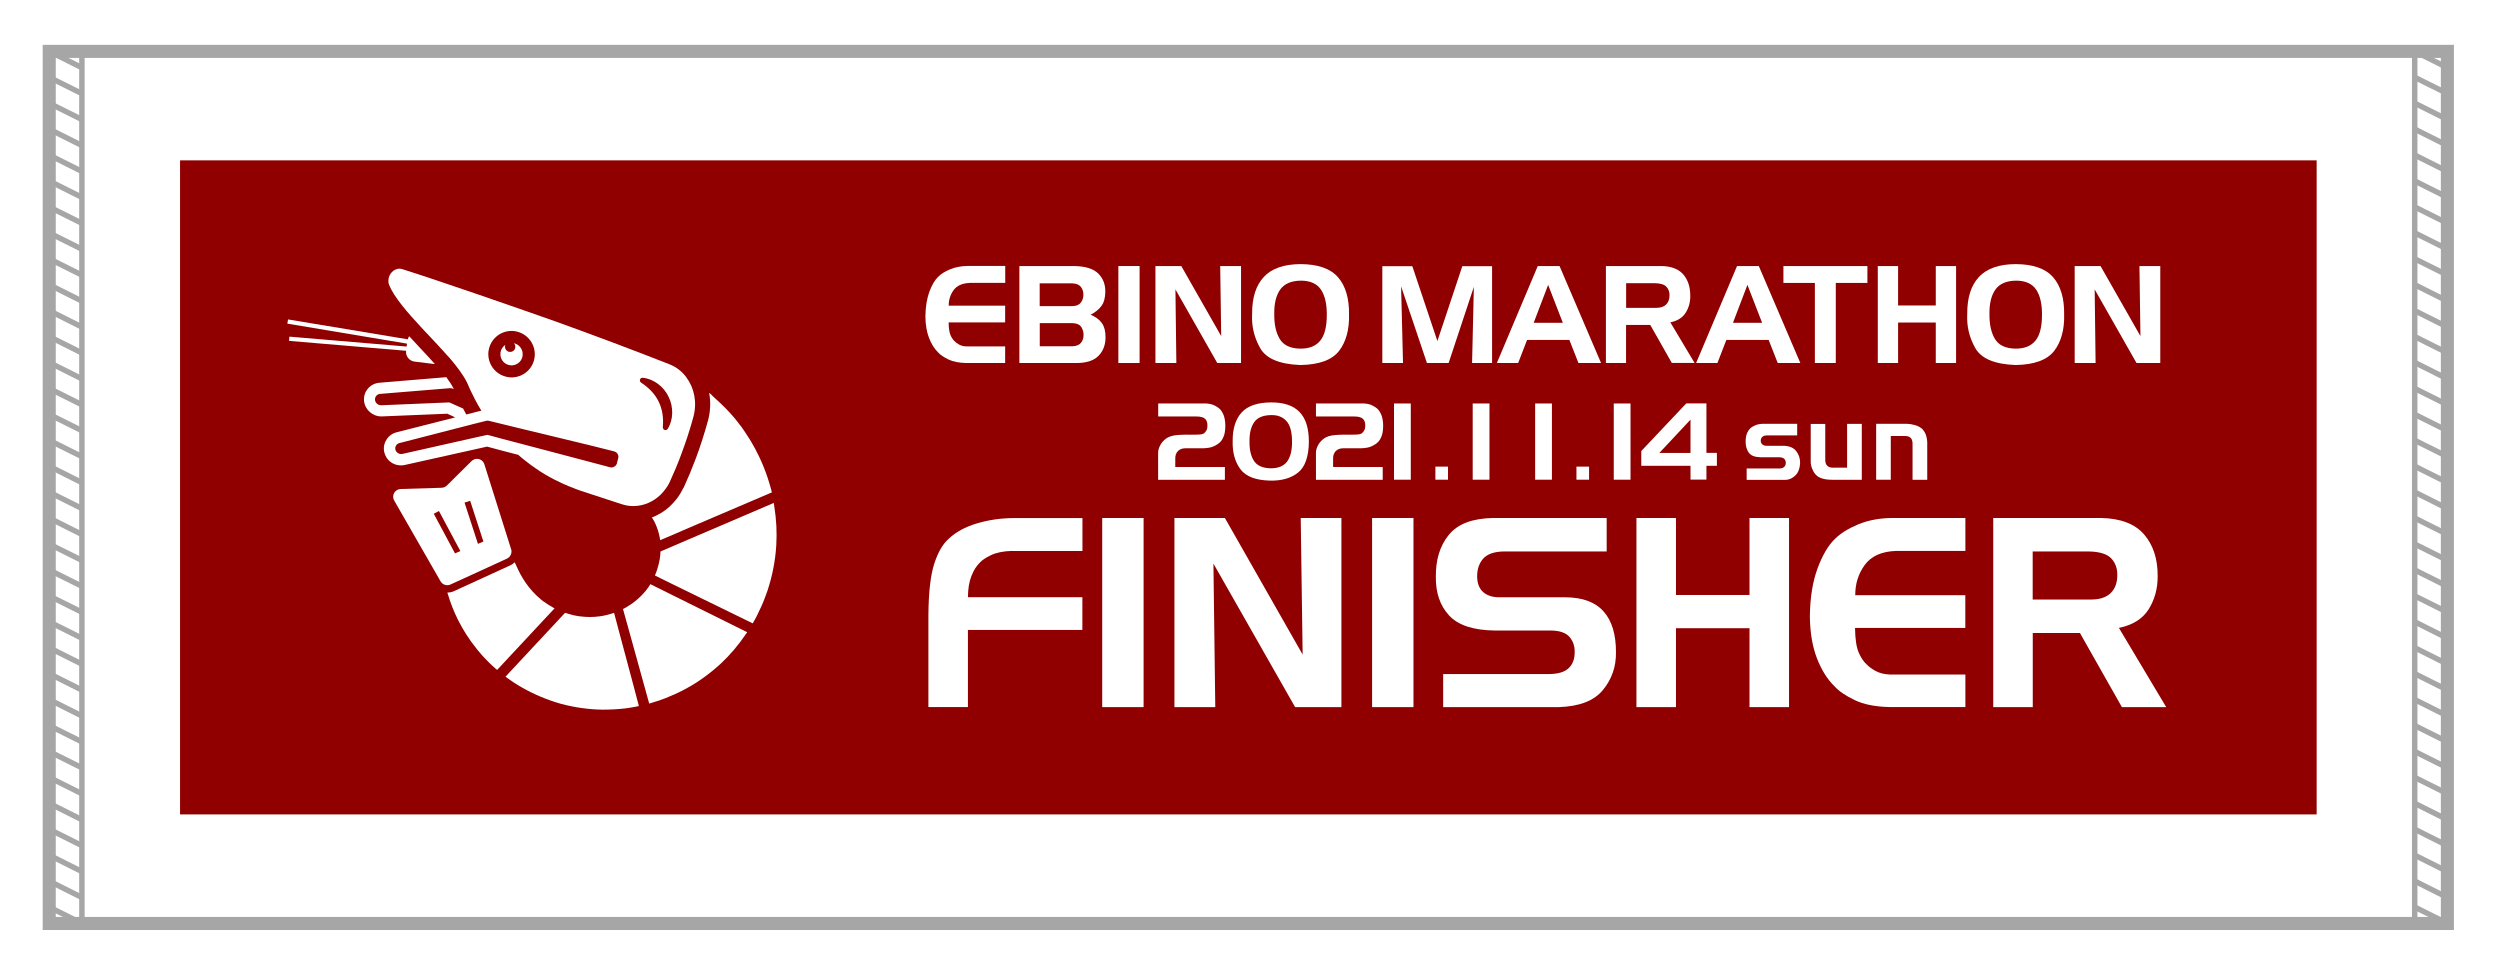 <?xml version="1.0" encoding="utf-8"?>
<!-- Generator: Adobe Illustrator 27.5.0, SVG Export Plug-In . SVG Version: 6.00 Build 0)  -->
<svg version="1.1" id="_x33_031" xmlns="http://www.w3.org/2000/svg" xmlns:xlink="http://www.w3.org/1999/xlink" x="0px" y="0px"
	 viewBox="0 0 3250.5 1270.1" style="enable-background:new 0 0 3250.5 1270.1;" xml:space="preserve">
<style type="text/css">
	.st0{fill:#FFFFFF;}
	.st1{fill:none;stroke:#A6A6A6;stroke-width:7.087;stroke-miterlimit:10;}
	.st2{fill:none;stroke:#A6A6A6;stroke-width:17.008;stroke-miterlimit:10;}
	.st3{fill:#900000;}
</style>
<rect class="st0" width="3250.5" height="1270.1"/>
<g>
	<g>
		<g>
			<g>
				<line class="st1" x1="64" y1="66.8" x2="106.5" y2="88"/>
				<line class="st1" x1="64" y1="100.5" x2="106.5" y2="121.7"/>
				<line class="st1" x1="64" y1="134.2" x2="106.5" y2="155.4"/>
				<line class="st1" x1="64" y1="167.9" x2="106.5" y2="189.2"/>
				<line class="st1" x1="64" y1="201.6" x2="106.5" y2="222.9"/>
				<line class="st1" x1="64" y1="235.3" x2="106.5" y2="256.6"/>
				<line class="st1" x1="64" y1="269.1" x2="106.5" y2="290.3"/>
				<line class="st1" x1="64" y1="302.8" x2="106.5" y2="324"/>
				<line class="st1" x1="64" y1="336.5" x2="106.5" y2="357.7"/>
				<line class="st1" x1="64" y1="370.2" x2="106.5" y2="391.5"/>
				<line class="st1" x1="64" y1="403.9" x2="106.5" y2="425.2"/>
				<line class="st1" x1="64" y1="437.6" x2="106.5" y2="458.9"/>
				<line class="st1" x1="64" y1="471.3" x2="106.5" y2="492.6"/>
				<line class="st1" x1="64" y1="505.1" x2="106.5" y2="526.3"/>
				<line class="st1" x1="64" y1="538.8" x2="106.5" y2="560"/>
				<line class="st1" x1="64" y1="572.5" x2="106.5" y2="593.7"/>
				<line class="st1" x1="64" y1="606.2" x2="106.5" y2="627.5"/>
				<line class="st1" x1="64" y1="639.9" x2="106.5" y2="661.2"/>
				<line class="st1" x1="64" y1="673.6" x2="106.5" y2="694.9"/>
				<line class="st1" x1="64" y1="707.4" x2="106.5" y2="728.6"/>
				<line class="st1" x1="64" y1="741.1" x2="106.5" y2="762.3"/>
				<line class="st1" x1="64" y1="774.8" x2="106.5" y2="796"/>
				<line class="st1" x1="64" y1="808.5" x2="106.5" y2="829.8"/>
				<line class="st1" x1="64" y1="842.2" x2="106.5" y2="863.5"/>
				<line class="st1" x1="64" y1="875.9" x2="106.5" y2="897.2"/>
				<line class="st1" x1="64" y1="909.6" x2="106.5" y2="930.9"/>
				<line class="st1" x1="64" y1="943.4" x2="106.5" y2="964.6"/>
				<line class="st1" x1="64" y1="977.1" x2="106.5" y2="998.3"/>
				<line class="st1" x1="64" y1="1010.8" x2="106.5" y2="1032"/>
				<line class="st1" x1="64" y1="1044.5" x2="106.5" y2="1065.8"/>
				<line class="st1" x1="64" y1="1078.2" x2="106.5" y2="1099.5"/>
				<line class="st1" x1="64" y1="1111.9" x2="106.5" y2="1133.2"/>
				<line class="st1" x1="64" y1="1145.6" x2="106.5" y2="1166.9"/>
				<line class="st1" x1="64" y1="1179.4" x2="106.5" y2="1200.6"/>
			</g>
			<rect x="64" y="66.8" class="st1" width="42.5" height="1133.9"/>
		</g>
		<g>
			<g>
				<line class="st1" x1="3139.6" y1="66.8" x2="3182.1" y2="88"/>
				<line class="st1" x1="3139.6" y1="100.5" x2="3182.1" y2="121.7"/>
				<line class="st1" x1="3139.6" y1="134.2" x2="3182.1" y2="155.4"/>
				<line class="st1" x1="3139.6" y1="167.9" x2="3182.1" y2="189.2"/>
				<line class="st1" x1="3139.6" y1="201.6" x2="3182.1" y2="222.9"/>
				<line class="st1" x1="3139.6" y1="235.3" x2="3182.1" y2="256.6"/>
				<line class="st1" x1="3139.6" y1="269.1" x2="3182.1" y2="290.3"/>
				<line class="st1" x1="3139.6" y1="302.8" x2="3182.1" y2="324"/>
				<line class="st1" x1="3139.6" y1="336.5" x2="3182.1" y2="357.7"/>
				<line class="st1" x1="3139.6" y1="370.2" x2="3182.1" y2="391.5"/>
				<line class="st1" x1="3139.6" y1="403.9" x2="3182.1" y2="425.2"/>
				<line class="st1" x1="3139.6" y1="437.6" x2="3182.1" y2="458.9"/>
				<line class="st1" x1="3139.6" y1="471.3" x2="3182.1" y2="492.6"/>
				<line class="st1" x1="3139.6" y1="505.1" x2="3182.1" y2="526.3"/>
				<line class="st1" x1="3139.6" y1="538.8" x2="3182.1" y2="560"/>
				<line class="st1" x1="3139.6" y1="572.5" x2="3182.1" y2="593.7"/>
				<line class="st1" x1="3139.6" y1="606.2" x2="3182.1" y2="627.5"/>
				<line class="st1" x1="3139.6" y1="639.9" x2="3182.1" y2="661.2"/>
				<line class="st1" x1="3139.6" y1="673.6" x2="3182.1" y2="694.9"/>
				<line class="st1" x1="3139.6" y1="707.4" x2="3182.1" y2="728.6"/>
				<line class="st1" x1="3139.6" y1="741.1" x2="3182.1" y2="762.3"/>
				<line class="st1" x1="3139.6" y1="774.8" x2="3182.1" y2="796"/>
				<line class="st1" x1="3139.6" y1="808.5" x2="3182.1" y2="829.8"/>
				<line class="st1" x1="3139.6" y1="842.2" x2="3182.1" y2="863.5"/>
				<line class="st1" x1="3139.6" y1="875.9" x2="3182.1" y2="897.2"/>
				<line class="st1" x1="3139.6" y1="909.6" x2="3182.1" y2="930.9"/>
				<line class="st1" x1="3139.6" y1="943.4" x2="3182.1" y2="964.6"/>
				<line class="st1" x1="3139.6" y1="977.1" x2="3182.1" y2="998.3"/>
				<line class="st1" x1="3139.6" y1="1010.8" x2="3182.1" y2="1032"/>
				<line class="st1" x1="3139.6" y1="1044.5" x2="3182.1" y2="1065.8"/>
				<line class="st1" x1="3139.6" y1="1078.2" x2="3182.1" y2="1099.5"/>
				<line class="st1" x1="3139.6" y1="1111.9" x2="3182.1" y2="1133.2"/>
				<line class="st1" x1="3139.6" y1="1145.6" x2="3182.1" y2="1166.9"/>
				<line class="st1" x1="3139.6" y1="1179.4" x2="3182.1" y2="1200.6"/>
			</g>
			<rect x="3139.6" y="66.8" class="st1" width="42.5" height="1133.9"/>
		</g>
		<rect x="64" y="66.8" class="st2" width="3118.1" height="1133.9"/>
	</g>
</g>
<g>
	<rect x="234.1" y="208.5" class="st3" width="2778" height="850.4"/>
	<g>
		<path class="st0" d="M1315.8,716.3c-11.3,0.3-20.5,2.2-27.5,5.6c-7,3.4-11.7,6.6-14.2,9.5c-4.4,4.2-8.1,10-11,17.4
			c-3,7.5-4.5,16.7-4.6,27.7h148.8v42.5h-148.8v100.3h-51.4V800.8c0.2-30.4,2.8-53.1,7.6-67.8c4.8-14.8,11-25.5,18.4-32.1
			c9.3-9,21.7-15.8,37.2-20.4c15.4-4.6,31.6-6.9,48.5-6.9h88.6v42.8H1315.8z"/>
		<path class="st0" d="M1486.9,673.5v245.9h-53.8V673.5H1486.9z"/>
		<path class="st0" d="M1592.6,673.5l101.1,177.6l-2.5-177.6h52.9v245.9h-60.2l-106.2-186.6l2.4,186.6H1527V673.5H1592.6z"/>
		<path class="st0" d="M1837.8,673.5v245.9H1784V673.5H1837.8z"/>
		<path class="st0" d="M1955.4,717c-12.7,0.2-21.7,3.4-27,9.4c-5.3,6.1-7.9,13.8-7.8,23.3c0.1,9,2.8,15.7,7.9,20.2
			c5.2,4.5,12.2,6.7,21.1,6.7h85.6c22.4,0.1,39,6.2,49.8,18.4c10.8,12.1,16.2,29.9,16.1,53.4c0.2,18.5-5.5,34.8-17,48.8
			c-11.6,14-30.7,21.4-57.5,22.2h-150.2v-43h137.4c11.5,0,19.9-2.4,25.4-7.3c5.4-4.9,8.2-11.9,8.2-21c0.2-7.6-1.9-14.2-6.5-19.7
			c-4.6-5.5-12.6-8.4-24.2-8.6h-73c-28.1-0.3-48-6.9-59.7-19.7c-11.7-12.8-17.4-29.5-17.1-50.1c-0.3-22,5.2-40.2,16.7-54.4
			c11.5-14.3,30.6-21.6,57.5-22.1H2089V717H1955.4z"/>
		<path class="st0" d="M2179.1,673.5v100.1h95.6V673.5h51.4v245.9h-51.4V816.8h-95.6v102.6h-51.4V673.5H2179.1z"/>
		<path class="st0" d="M2465.3,716.3c-18.8,0.7-32.3,6.7-40.7,18.2c-8.4,11.5-12.5,24.6-12.4,39.4h143.1v42.5h-143.4
			c0.2,14.8,1.9,25.7,5,32.5c3.1,6.9,6.6,12,10.5,15.3c2.6,2.8,6.4,5.6,11.5,8.3c5.1,2.8,11.1,4.2,18.2,4.5h98.3v42.3h-98.9
			c-18.5-0.4-33.6-3.5-45.2-9.1c-11.6-5.6-20.3-11.5-25.9-17.7c-9.6-9.3-17.2-21.6-23.1-36.8c-5.8-15.2-8.9-33.4-9.1-54.5
			c0.3-24.2,3.6-44.8,9.9-61.9c6.3-17.1,13.8-30,22.6-38.5c7.3-7.3,17.4-13.6,30.3-19c12.9-5.3,27.4-8.1,43.5-8.3h95.9v42.8H2465.3z
			"/>
		<path class="st0" d="M2731.9,673.5c25.3,0.5,43.9,7.6,55.8,21.3c11.9,13.8,17.8,31.8,17.7,54.2c0.1,16.1-3.8,30.4-11.6,43
			c-7.9,12.6-20.8,20.7-38.8,24.4l61.5,103h-57.6l-54.6-96.4h-61.3v96.4h-51.4V673.5H2731.9z M2715.4,717h-72.5v62.5h76.5
			c11.2-0.1,19.6-3,25.2-8.7c5.6-5.7,8.3-13.3,8.3-22.8c0.2-8.8-2.4-16.1-7.8-21.9C2739.7,720.3,2729.8,717.2,2715.4,717z"/>
	</g>
	<g>
		<path class="st0" d="M1260.8,367.9c-9.6,0.3-16.6,3.5-20.9,9.3c-4.3,5.9-6.4,12.6-6.4,20.2h73.4v21.8h-73.5
			c0.1,7.6,1,13.2,2.5,16.7c1.6,3.5,3.4,6.1,5.4,7.9c1.3,1.4,3.3,2.9,5.9,4.3c2.6,1.4,5.7,2.2,9.3,2.3h50.4V472h-50.7
			c-9.5-0.2-17.2-1.8-23.2-4.7c-6-2.9-10.4-5.9-13.3-9.1c-4.9-4.8-8.8-11.1-11.8-18.9c-3-7.8-4.6-17.1-4.7-28
			c0.2-12.4,1.9-23,5.1-31.8c3.2-8.8,7.1-15.4,11.6-19.7c3.7-3.7,8.9-7,15.6-9.7c6.6-2.7,14.1-4.2,22.3-4.3h49.2v22H1260.8z"/>
		<path class="st0" d="M1396.4,345.9c14.8,0.2,25.3,3.5,31.6,9.8c6.3,6.3,9.3,14.2,9.1,23.9c-0.1,7.7-1.7,13.8-5.1,18.3
			c-3.3,4.5-8,8.2-14,11.3c6.6,2.8,11.5,6.4,14.6,10.8c3.2,4.5,4.8,10.5,4.8,18c0.1,10-2.9,18.2-8.9,24.4c-6,6.3-15.5,9.5-28.4,9.6
			h-74.7V345.9H1396.4z M1393.9,368.4h-42.1v29.6h43c4.9-0.2,8.4-1.7,10.6-4.7c2.2-3,3.3-6.4,3.2-10.2c0.1-3.8-1-7.2-3.3-10.1
			C1403.1,370.1,1399.3,368.6,1393.9,368.4z M1394.3,420.1h-42.4v30.1h42.6c5.1-0.2,8.7-1.7,11-4.5c2.3-2.9,3.4-6.2,3.3-10
			c0.2-3.3-0.7-6.6-2.6-10C1404.2,422.2,1400.3,420.4,1394.3,420.1z"/>
		<path class="st0" d="M1481.7,345.9V472h-27.6V345.9H1481.7z"/>
		<path class="st0" d="M1535.9,345.9l51.9,91.1l-1.3-91.1h27.1V472h-30.9l-54.4-95.7l1.2,95.7h-27.2V345.9H1535.9z"/>
		<path class="st0" d="M1691,343.4c22.7,0.1,38.9,5.8,48.7,17.1c9.8,11.3,14.6,27.4,14.3,48.3c0.5,19.8-3.9,35.7-13,47.5
			c-9.2,11.8-25.9,17.9-50.2,18.3c-27.3-1-44.8-8.4-52.5-22.3c-7.8-13.9-11.2-28.7-10.3-44.5c-0.1-20.9,5-36.8,15.3-47.8
			C1653.5,349,1669.4,343.5,1691,343.4z M1656.8,408c-0.2,13.4,2.1,24.2,7,32.5c4.9,8.3,13.8,12.6,26.8,12.8
			c11.5,0.1,20.2-3.3,25.9-10.3c5.8-7,8.6-18.2,8.6-33.7c0.1-14-2.4-24.9-7.5-32.6c-5.1-7.7-13.8-11.7-25.9-11.8
			c-12.7,0.1-21.8,4-27.1,11.5C1659.2,384,1656.6,394.5,1656.8,408z"/>
		<path class="st0" d="M1836.3,346.1l32.6,97.3l32.4-97.3h38.7V472h-26l2.3-99l-32.8,99h-28.2l-33.6-99.7l2.5,99.7h-26.9V346.1
			H1836.3z"/>
		<path class="st0" d="M2027.7,345.9l54,126.1h-29.4l-11.8-30h-55l-11.6,30h-27.7l53.2-126.1H2027.7z M1994.1,419.7h37.9l-19.1-49.3
			L1994.1,419.7z"/>
		<path class="st0" d="M2160,345.9c13,0.2,22.5,3.9,28.6,10.9c6.1,7.1,9.1,16.3,9.1,27.8c0.1,8.2-1.9,15.6-6,22
			c-4,6.5-10.7,10.6-19.9,12.5l31.5,52.8h-29.6l-28-49.4h-31.5V472H2088V345.9H2160z M2151.5,368.2h-37.2v32.1h39.2
			c5.8-0.1,10.1-1.5,12.9-4.5c2.9-2.9,4.3-6.8,4.3-11.7c0.1-4.5-1.2-8.2-4-11.2C2164,369.9,2158.9,368.3,2151.5,368.2z"/>
		<path class="st0" d="M2286.8,345.9l54,126.1h-29.4l-11.8-30h-55l-11.6,30h-27.7l53.2-126.1H2286.8z M2253.2,419.7h37.9l-19.1-49.3
			L2253.2,419.7z"/>
		<path class="st0" d="M2318.8,345.9h109.2v22h-41.1V472h-27.2V367.9h-40.9V345.9z"/>
		<path class="st0" d="M2467.9,345.9v51.3h49v-51.3h26.4V472h-26.4v-52.6h-49V472h-26.4V345.9H2467.9z"/>
		<path class="st0" d="M2620.8,343.4c22.7,0.1,38.9,5.8,48.7,17.1c9.8,11.3,14.6,27.4,14.3,48.3c0.5,19.8-3.9,35.7-13,47.5
			c-9.2,11.8-25.9,17.9-50.2,18.3c-27.3-1-44.8-8.4-52.5-22.3c-7.8-13.9-11.2-28.7-10.3-44.5c-0.1-20.9,5-36.8,15.3-47.8
			C2583.4,349,2599.3,343.5,2620.8,343.4z M2586.7,408c-0.2,13.4,2.1,24.2,7,32.5c4.9,8.3,13.8,12.6,26.8,12.8
			c11.5,0.1,20.2-3.3,25.9-10.3c5.8-7,8.6-18.2,8.6-33.7c0.1-14-2.4-24.9-7.5-32.6c-5.1-7.7-13.8-11.7-25.9-11.8
			c-12.7,0.1-21.8,4-27.1,11.5C2589.1,384,2586.5,394.5,2586.7,408z"/>
		<path class="st0" d="M2731.1,345.9l51.9,91.1l-1.3-91.1h27.1V472h-30.9l-54.4-95.7l1.2,95.7h-27.2V345.9H2731.1z"/>
	</g>
	<g>
		<path class="st0" d="M1505.8,524.6h62.1c4.6,0.2,8.5,1.1,11.6,2.8c3.1,1.7,5.2,3,6.3,4.2c1.9,1.8,3.6,4.5,5.1,8
			c1.4,3.5,2.2,8.2,2.3,14.2c-0.1,6.1-0.9,10.8-2.4,14.2c-1.5,3.4-3.1,5.8-4.8,7.2c-1.5,1.6-4,3.2-7.5,4.9c-3.5,1.7-8,2.5-13.3,2.7
			h-23.4c-4.5,0-7.9,1.3-10.2,3.6c-2.3,2.4-3.5,5.5-3.5,9.4v11.4h64.5v16.6h-86.8v-35c0-2.6,0.6-5.4,1.9-8.2c1.2-2.8,3-5.4,5.3-7.7
			c3.4-3.5,7.7-5.7,12.9-6.6c5.1-0.9,12.4-1.3,21.8-1.1c7.7,0,12.6-0.1,14.6-0.6c2.1-0.4,3.6-1.3,4.5-2.6c0.9-0.8,1.6-1.9,2.2-3.2
			c0.6-1.3,0.9-3,0.9-5.2c0.1-3.8-0.8-6.8-2.9-8.9c-2-2.1-5.9-3.2-11.6-3.2h-49.5V524.6z"/>
		<path class="st0" d="M1652.8,523.2c16.5,0,28.8,4.1,36.9,12.5c8.1,8.4,12.1,21.2,12.1,38.6c-0.2,19.4-4.9,32.8-14,40.1
			c-9.1,7.3-21.2,10.8-36.3,10.5c-18.7-0.4-31.5-5.3-38.6-14.7c-7.1-9.5-10.5-21.5-10.2-36.1c-0.2-16.2,3.6-28.7,11.4-37.5
			C1621.9,527.8,1634.8,523.3,1652.8,523.2z M1679.9,574.4c0-12.6-2.4-21.6-7.2-26.9s-11.4-8-19.9-7.8c-10.6,0.1-18.1,3.3-22.2,9.4
			c-4.2,6.1-6.2,14.5-6,25.3c-0.1,10.6,1.9,19,6,25.1c4.1,6.1,11.4,9.2,21.6,9.4c9.9,0,17-3,21.4-8.9
			C1677.9,593.9,1680,585.5,1679.9,574.4z"/>
		<path class="st0" d="M1711,524.6h62.1c4.6,0.2,8.5,1.1,11.6,2.8c3.1,1.7,5.2,3,6.3,4.2c1.9,1.8,3.6,4.5,5.1,8
			c1.4,3.5,2.2,8.2,2.3,14.2c-0.1,6.1-0.9,10.8-2.4,14.2c-1.5,3.4-3.1,5.8-4.8,7.2c-1.5,1.6-4,3.2-7.5,4.9c-3.5,1.7-8,2.5-13.3,2.7
			h-23.4c-4.5,0-7.9,1.3-10.2,3.6c-2.3,2.4-3.5,5.5-3.5,9.4v11.4h64.5v16.6H1711v-35c0-2.6,0.6-5.4,1.9-8.2c1.2-2.8,3-5.4,5.3-7.7
			c3.4-3.5,7.7-5.7,12.9-6.6c5.1-0.9,12.4-1.3,21.8-1.1c7.7,0,12.6-0.1,14.6-0.6c2.1-0.4,3.6-1.3,4.5-2.6c0.9-0.8,1.6-1.9,2.2-3.2
			c0.6-1.3,0.9-3,0.9-5.2c0.1-3.8-0.8-6.8-2.9-8.9c-2-2.1-5.9-3.2-11.6-3.2H1711V524.6z"/>
		<path class="st0" d="M1834.3,524.6v99.1h-21.8v-99.1H1834.3z"/>
		<path class="st0" d="M1882.7,623.7h-16.4v-17h16.4V623.7z"/>
		<path class="st0" d="M1936.6,524.6v99.1h-21.8v-99.1H1936.6z"/>
		<path class="st0" d="M2017.8,524.6v99.1H1996v-99.1H2017.8z"/>
		<path class="st0" d="M2066.1,623.7h-16.4v-17h16.4V623.7z"/>
		<path class="st0" d="M2120,524.6v99.1h-21.8v-99.1H2120z"/>
		<path class="st0" d="M2218.7,524.6v64.2h13.6v16.8h-13.6v18H2198v-18h-64v-19.2l58.5-61.9H2218.7z M2198,545.6l-40.5,43.3h40.5
			V545.6z"/>
		<path class="st0" d="M2296.4,566.2c-2.1,0-3.8,0.7-5.1,1.9c-1.3,1.2-1.9,2.8-2,4.7c0,2.1,0.7,3.8,2.1,5c1.3,1.2,3.1,1.8,5.4,1.8
			h22c7.7,0.2,13.2,2.5,16.6,6.9c3.4,4.4,5.1,9.3,5.1,14.9c-0.3,7.8-2.5,13.5-6.5,17.1c-4,3.6-8.1,5.4-12.4,5.4H2271v-14.8h43.1
			c2.4,0,4.4-0.7,5.7-2.1c1.4-1.3,2.1-3,2.1-5.1c0-2-0.6-3.8-1.9-5.2c-1.3-1.4-3.6-2.1-6.7-2.2h-24.6c-7.3-0.2-12.4-2.2-15.1-6.2
			c-2.7-3.9-4-8.6-3.9-14.1c0-4.8,0.7-8.5,1.9-11.2c1.2-2.6,2.6-4.7,4.1-6.1c1.2-1.2,3.2-2.5,6.2-3.8c2.9-1.3,6.5-2,10.5-2.1h44.3
			v15.1H2296.4z"/>
		<path class="st0" d="M2373.2,551.1v47c0,3,0.7,5.4,2.3,7.2c1.6,1.8,4.2,2.8,7.9,2.8h18.2v-57h19.1v72.7h-38.3
			c-5.1,0-9.4-0.5-12.9-1.6c-3.6-1.1-6.3-2.6-8.3-4.7c-1.9-1.9-3.5-4.4-4.8-7.6c-1.4-3.2-2.1-6.3-2.1-9.3v-49.4H2373.2z"/>
		<path class="st0" d="M2479,551.1c3.7,0,7.4,0.6,11.2,1.7c3.8,1.1,6.9,2.9,9.4,5.2c2.5,2.8,4.1,5.8,5,9.1c0.8,3.3,1.2,5.9,1.2,7.8
			v48.9h-19.1v-47.1c0-3.5-1-6.1-2.7-7.6c-1.8-1.5-4.1-2.3-7.1-2.2h-18.5v56.8h-19v-72.7H2479z"/>
	</g>
	<g>
		<path class="st0" d="M528.7,450.6l-152.4-12.9l-0.5,5.3l0,0h0l0,0.2l146.4,12.4l5.8,0.5c-0.9,7,4.2,13.3,11.2,14.1l24.7,3
			c0.5,0.1,1,0.1,1.5,0.1c-4.5-5-9.1-10.2-13.9-15.2c-1.9-2-3.9-4.1-5.7-6.1c-0.6-0.6-1.2-1.3-1.7-1.8c-0.3-0.4-0.7-0.7-1-1.1
			c-2.1-2.2-4.2-4.5-6.2-6.7c-1.6-1.6-3-3.2-4.5-4.8l-0.3-0.3c0,0,0,0,0,0c0,0-0.1-0.1-0.1-0.2c-0.8,1.3-1.4,2.6-1.7,4.1
			l-154.7-25.7l-0.9-0.1l0,0l-0.2,0l-0.9,5.4l155.6,26L528.7,450.6z"/>
		<path class="st0" d="M822.1,885.5L804.3,819l-5.8-21.9l0-0.1l0,0l0,0l-0.1-0.2c-1.5,0.5-2.9,1-4.4,1.4c-1.3,0.4-2.6,0.8-4,1.1
			c-3.5,1-7.1,1.6-10.7,2.1c-8.1,1.1-16.5,1.1-24.8,0c-0.4-0.1-0.9-0.1-1.3-0.1c-1.8-0.2-3.8-0.6-5.7-1c-1.8-0.4-3.8-0.8-5.6-1.4
			c-2.4-0.7-4.8-1.4-7.2-2.1l-15.3,16.4l-55.9,59.9l-6.1,6.6c0,0,0,0,0,0l-0.1,0.1c7,5.3,14.4,10.2,22.1,14.5
			c15.7,8.9,32.4,15.8,49.9,20.8c17.6,4.7,36,7.4,54.4,7.6c9.7,0,19.4-0.5,29.1-1.6c1.6-0.2,3.3-0.4,5-0.7c2.8-0.4,5.7-0.9,8.5-1.5
			h0.1c1.3-0.2,2.6-0.5,3.9-0.8c0.1,0,0.1,0,0.2,0l0,0c0.1,0,0.1,0,0.2,0L822.1,885.5z"/>
		<path class="st0" d="M886.3,705.2l-27,11.6l-0.5,0.2c-0.1,1.7-0.2,3.5-0.4,5.3c-0.2,1.5-0.4,3.2-0.6,4.8c-0.4,2.1-0.9,4.4-1.4,6.5
			c-0.7,2.5-1.4,4.9-2.1,7.4l-0.2,0.5c-0.8,2.2-1.6,4.6-2.6,6.8l0.5,0.2l21.5,10.6l105.2,51.4c1.9-3.3,3.8-6.6,5.5-10
			c0.7-1.5,1.4-2.8,2-4.3c1.4-2.7,2.6-5.3,3.8-8l0.3-0.7c1.3-2.7,2.3-5.5,3.4-8.2c1.6-4.2,3.2-8.3,4.6-12.5v-0.1
			c6-18.4,9.8-37.8,11-57.5c1-16.7,0.2-33.6-2.5-50.2c-0.2-1.6-0.4-3.3-0.7-4.9l0,0c0-0.1,0-0.1,0-0.2L886.3,705.2z"/>
		<path class="st0" d="M582.4,772.8c3.3,11.2,7.7,22.2,12.9,32.8c6.6,13.1,14.5,25.7,23.9,37.3c0.7,0.9,1.5,1.8,2.2,2.8
			c1.9,2.3,3.9,4.6,5.9,6.9l0.1,0.1c2,2.2,4.2,4.5,6.3,6.6c0.9,1,1.8,1.9,2.8,2.8c2.5,2.5,5.1,4.8,7.8,7.2c0.7,0.6,1.4,1.3,2.1,1.7
			l60.6-65l11-11.8l3-3.1c0,0,0,0,0,0l0.1-0.1c-2-1.1-4.1-2.2-6.1-3.5c-1.3-0.8-2.5-1.6-3.8-2.4c-1.3-0.9-2.4-1.6-3.7-2.6l-0.4-0.2
			l-0.3-0.2h-0.1l-0.3-0.2c-1.1-0.8-2.1-1.6-3.2-2.6c-1.2-1.1-2.3-2-3.5-3.1l-2.2-2c-3.5-3.4-6.8-7-9.9-10.9
			c-5.4-6.9-10.1-14.4-13.9-22.6l-4.5-9.7c0,0-0.1,0.1-0.2,0.2c-1.6,1.7-3.6,3-5.8,4l-4,1.8l-69.4,31.8c-2.5,1.1-5,1.6-7.7,1.7
			c-0.1,0-0.2,0-0.3,0l0,0c-0.1,0-0.1,0-0.2,0L582.4,772.8z"/>
		<path class="st0" d="M867.3,770.3l-15.9-7.9l-5.5-2.8c0,0,0,0,0,0l-0.2-0.1c-1.7,2.8-3.6,5.4-5.6,8c-4.7,5.8-10.3,11.3-16.6,16
			c-1,0.8-1.9,1.5-3,2.1c-2.2,1.5-4.6,2.9-6.9,4.4c-1.3,0.6-2.4,1.4-3.6,1.8l0.1,0.4l6.2,22.2l27.8,100.4l1.4-0.4l3.5-1.1l3.2-1
			c4.5-1.3,8.8-3,13.2-4.6c8.7-3.5,17.4-7.3,25.6-11.8c16.6-8.8,32-20.1,46.1-33c12.2-11.4,23.1-24.3,32.5-38.2
			c0.6-0.8,1.2-1.7,1.8-2.5l0,0c0-0.1,0.1-0.1,0.1-0.2L867.3,770.3z"/>
		<path class="st0" d="M888.1,635.1c-0.5,1.1-1,2-1.4,2.8c-3.1,5.9-6.9,11.3-11.5,16.1c-6.2,7-13.8,12.5-22.2,16.5
			c-1.7,0.8-3.4,1.6-5.2,2.2c0,0,0,0,0,0.1c-0.1,0-0.1,0-0.2,0c0.6,0.8,1.1,1.6,1.5,2.5c0.3,0.5,0.6,1,0.9,1.5l0.2,0.3
			c0.5,1.1,1.1,2,1.6,3.1l0.5,1.2l1,2.2v0.1l0.9,2.3c2,5.2,3.3,10.8,4.2,16.4l0.2-0.1c0,0,0,0,0,0l0-0.1l0.3-0.1l26.8-11.4v-0.1
			l117.9-50.4c-0.4-1.5-0.8-3.1-1.2-4.7c-1.3-4.8-2.8-9.6-4.3-14.3c-3.2-9.4-6.8-18.7-11.2-27.7c-3-6.4-6.4-12.7-10-18.8
			c-0.6-1-1.2-1.8-1.7-2.8c-1.7-2.8-3.5-5.6-5.4-8.4l-0.3-0.5c-1.6-2.4-3.3-4.7-4.9-7.2c-2.4-3.2-4.8-6.3-7.3-9.4
			c-1-1.2-1.9-2.4-2.9-3.6c-7.2-8.4-15-16.2-23.2-23.6c-1.9-1.8-3.7-3.6-5.7-5.3v-0.3c-1.2-1-2.3-2-3.5-2.9c0.1,0.2,0.2,0.3,0.1,0.5
			c2.2,11.7,1.6,24-1.7,36.2c-4.6,16.7-9.9,33.2-15.8,49c-4.7,12.5-10,25.2-15.7,37.7C888.4,634.4,888.3,634.7,888.1,635.1z"/>
		<path class="st0" d="M670,446.8c-0.4-0.1-0.8-0.2-1.1-0.3c-0.2-0.1-0.4-0.1-0.6-0.3c0,0,0.1,0.1,0.1,0.1c-0.1,0-0.2-0.1-0.3-0.1
			c1.8,1.7,2.4,4.4,1.6,6.8c-1.3,3.6-5.1,5.4-8.7,4.2c-2.8-1-4.5-3.7-4.4-6.6c0.1-0.6,0.1-1.3,0.4-1.9c-0.1,0-0.1,0.1-0.2,0.2
			c0-0.1,0-0.2,0-0.3c-2.4,1.7-4.4,4.1-5.4,7.1c-2.6,7.6,1.3,15.8,8.8,18.5c7.6,2.7,15.9-1.3,18.6-8.7
			C681.4,457.9,677.6,449.5,670,446.8z"/>
		<path class="st0" d="M656.4,727.6l2.8-1.3c2.4-1.1,4.2-3.1,5-5.4c0.1-0.1,0.2-0.2,0.2-0.4c0.8-1.9,0.9-4.2,0.2-6.3l-34.8-110.5
			c-1.4-4.5-5.4-7.1-9.6-7.1c-2.5,0-5,1-7.1,2.9l-32.1,31.8c-1.8,1.8-4.3,2.8-6.9,2.9l-53.1,1.6c-7.7,0.3-12.3,8.5-8.4,15.1
			l60.2,104.9c1.3,2.2,3.4,3.9,5.7,4.6c1,0.3,1.9,0.5,3,0.5c1.5,0,2.8-0.3,4.2-0.9L656.4,727.6z M621.4,707L604,653.5l7.3-2.4
			l17.2,53l-6.6,2.8L621.4,707z M570.7,664.4l27.5,51.4v0.1l0.4,0.6l-7,3l-0.6-1.1L564,668L570.7,664.4z"/>
		<path class="st0" d="M505.9,370.4c6.6,16.2,23.9,36,42.5,56c6.7,7.1,13.4,14.2,19.9,21.2c2.1,2.2,4.2,4.5,6.1,6.7l0.2,0.1
			c1.8,2,3.7,4.1,5.4,6.1c1.5,1.6,2.9,3.2,4.4,4.7c9.8,11.5,18,22.4,22.7,31.9c0.4,0.8,0.8,1.6,1.1,2.4c0.9,2.1,1.7,4.2,2.7,6.2
			l0.5,1l0.4,1c1.5,3,2.9,5.9,4.4,8.8c0.2,0.4,0.4,0.9,0.6,1.3l1.4,2.6c0.9,1.5,1.6,2.9,2.4,4.5c0.6,1,1.2,2,1.7,3
			c0.6,1,1.2,1.9,1.7,2.9l0.9,1.5c0.3,0.4,0.5,0.9,0.9,1.4c0,0.1,0.1,0.1,0.1,0.2l-9.9,2.5l-1.6,0.5l-8.1,2l-0.8-1.4l-1.7-3.2
			c-0.6-1-1.2-2-1.6-3.1l-18-8l-88.3,3.7h-0.4c-4.1,0-7.6-3.1-7.9-7c-0.4-4.1,2.7-7.5,6.9-7.8h0.1l90.5-7.4h0.8
			c0.9,0,1.9,0.2,2.8,0.6c0.4,0.2,0.7,0.3,1.1,0.5c0-0.1-0.1-0.2-0.1-0.2l0.3,0.1c-1.2-2.5-2.8-5.3-4.8-8.3c-1.5-2.2-3.1-4.6-4.9-7
			l-86.7,7.2c-6.1,0.5-11.3,3.1-15.1,7.5c-3.9,4.5-5.7,10.1-5.2,15.9c1,11.4,10.9,20.4,22.4,20.4h0.7l85.2-3.5l5.9,2.7l4.3,2.1
			L515.9,562c-5.5,1.3-10.4,4.7-13.5,9.8c-3.1,4.9-4.1,10.8-2.7,16.4c2.4,10,11.2,16.9,21.5,16.9c1.5,0,3-0.1,4.5-0.4l107.6-24
			l3.4,0.9l17.5,4.7l19.7,5.1h0.1c0.5,0.5,1.1,1,1.5,1.5c1.2,1,2.3,1.9,3.5,2.9c0.9,0.8,1.8,1.6,2.8,2.3l0.7,0.5
			c1.1,0.9,2,1.6,3.1,2.4c1.7,1.3,3.2,2.5,4.8,3.7c1,0.7,1.9,1.4,2.9,2c2.2,1.7,4.5,3.1,6.8,4.7l2,1.4l0.8,0.5
			c1.3,0.8,2.5,1.5,3.8,2.3l2,1.3c1,0.6,2,1.2,3.1,1.7l1.7,1c1.1,0.6,2.1,1.3,3.2,1.7c1.3,0.8,2.6,1.5,4,2.2
			c1.3,0.6,2.5,1.3,3.8,1.8l0.6,0.3c1.3,0.7,2.6,1.3,3.9,1.9l1.9,0.9c0.9,0.4,1.7,0.8,2.6,1.2c5,2.2,10.1,4.3,15.2,6.2l2.2,0.8
			c1.4,0.5,2.7,1,4.1,1.5c15.9,5.2,31.8,10.5,47.7,15.6c2.2,0.8,4.4,1.5,6.5,2.1c4.8,1.5,9.5,2.2,14.3,2.2c3.7,0,7.3-0.4,10.9-1.3
			h0.1c0.1,0,0.1,0,0.2,0c0.1-0.1,0.1-0.1,0.2-0.1c11.7-2.8,22.7-10.1,30.3-20.7c1.7-2.2,3.2-4.6,4.5-7c0.5-1,1-1.9,1.4-2.9
			c5.5-12,10.6-24.1,15.1-36.5c5.8-15.5,11-31.3,15.3-47.3c5.1-18.8,1.3-37.6-9-51.4v-0.1c-0.5-0.8-1.1-1.5-1.6-2.1
			c-5.4-6.6-12.3-11.8-20.6-15c-49.5-19.5-99.4-38.2-149.5-56.2c-50.9-18-149.4-52.2-197.5-67.4c-0.7-0.3-1.4-0.4-2-0.5
			c-0.7-0.2-1.3-0.2-1.9-0.2h-0.7c-0.8,0.1-1.5,0.2-2.2,0.4c-1.8,0.4-3.5,1.3-5,2.3c-0.8,0.6-1.5,1.3-2.1,1.9
			c-2.6,2.8-4.4,6.7-4.4,10.7c0,0.4,0.1,0.9,0.1,1.3C504.9,367.4,505.3,368.9,505.9,370.4z M863.4,558.7c-1.1-0.8-1.6-2-1.6-3.3
			v-0.1c1.1-12.2-0.6-23.2-5.4-33.1c-4.8-9.9-12.5-17.9-22.8-24.7h-0.1c-1.5-1.1-2-3.2-1-4.8c0.8-1.2,2-1.6,3.3-1.5
			c14.1,1.4,27.3,11.5,33.5,24.7c6.5,13.2,6.4,29.8-1.2,41.8C867.2,559.2,865.1,559.7,863.4,558.7z M693.6,470.7
			c-5.6,15.7-22.9,23.9-38.6,18.2c-15.7-5.6-24-22.9-18.3-38.6c5.6-15.7,22.9-23.9,38.6-18.2C690.9,437.7,699.2,455,693.6,470.7z
			 M795.1,586l3.4,0.9c4,1,6.4,5,5.3,8.9l-1.7,6.6c-0.9,3.3-3.9,5.4-7.2,5.4l-1.9-0.3l-3.4-0.9l-27.9-7.4l-8-2.1l-73.1-19.3
			l-25.2-6.6l-2.2-0.6h-0.1l-16.3-4.4l-3-0.8l-8.4,1.8l-102.3,23h-0.1l-1.5,0.1c-3.4,0-6.5-2.3-7.4-5.7c-0.9-3.9,1.6-7.8,5.5-8.6
			h0.1l93.2-24l1.4-0.4l10-2.5h0.1l7.5-1.9l0.4-0.1l1.7-0.2l0.6,0.1l1.3,0.2l0.5,0.1l3.6,0.9l43.5,10.6l7.1,1.7l7.2,1.7l62.7,15.2
			l3,0.7L795.1,586z"/>
	</g>
</g>
</svg>
